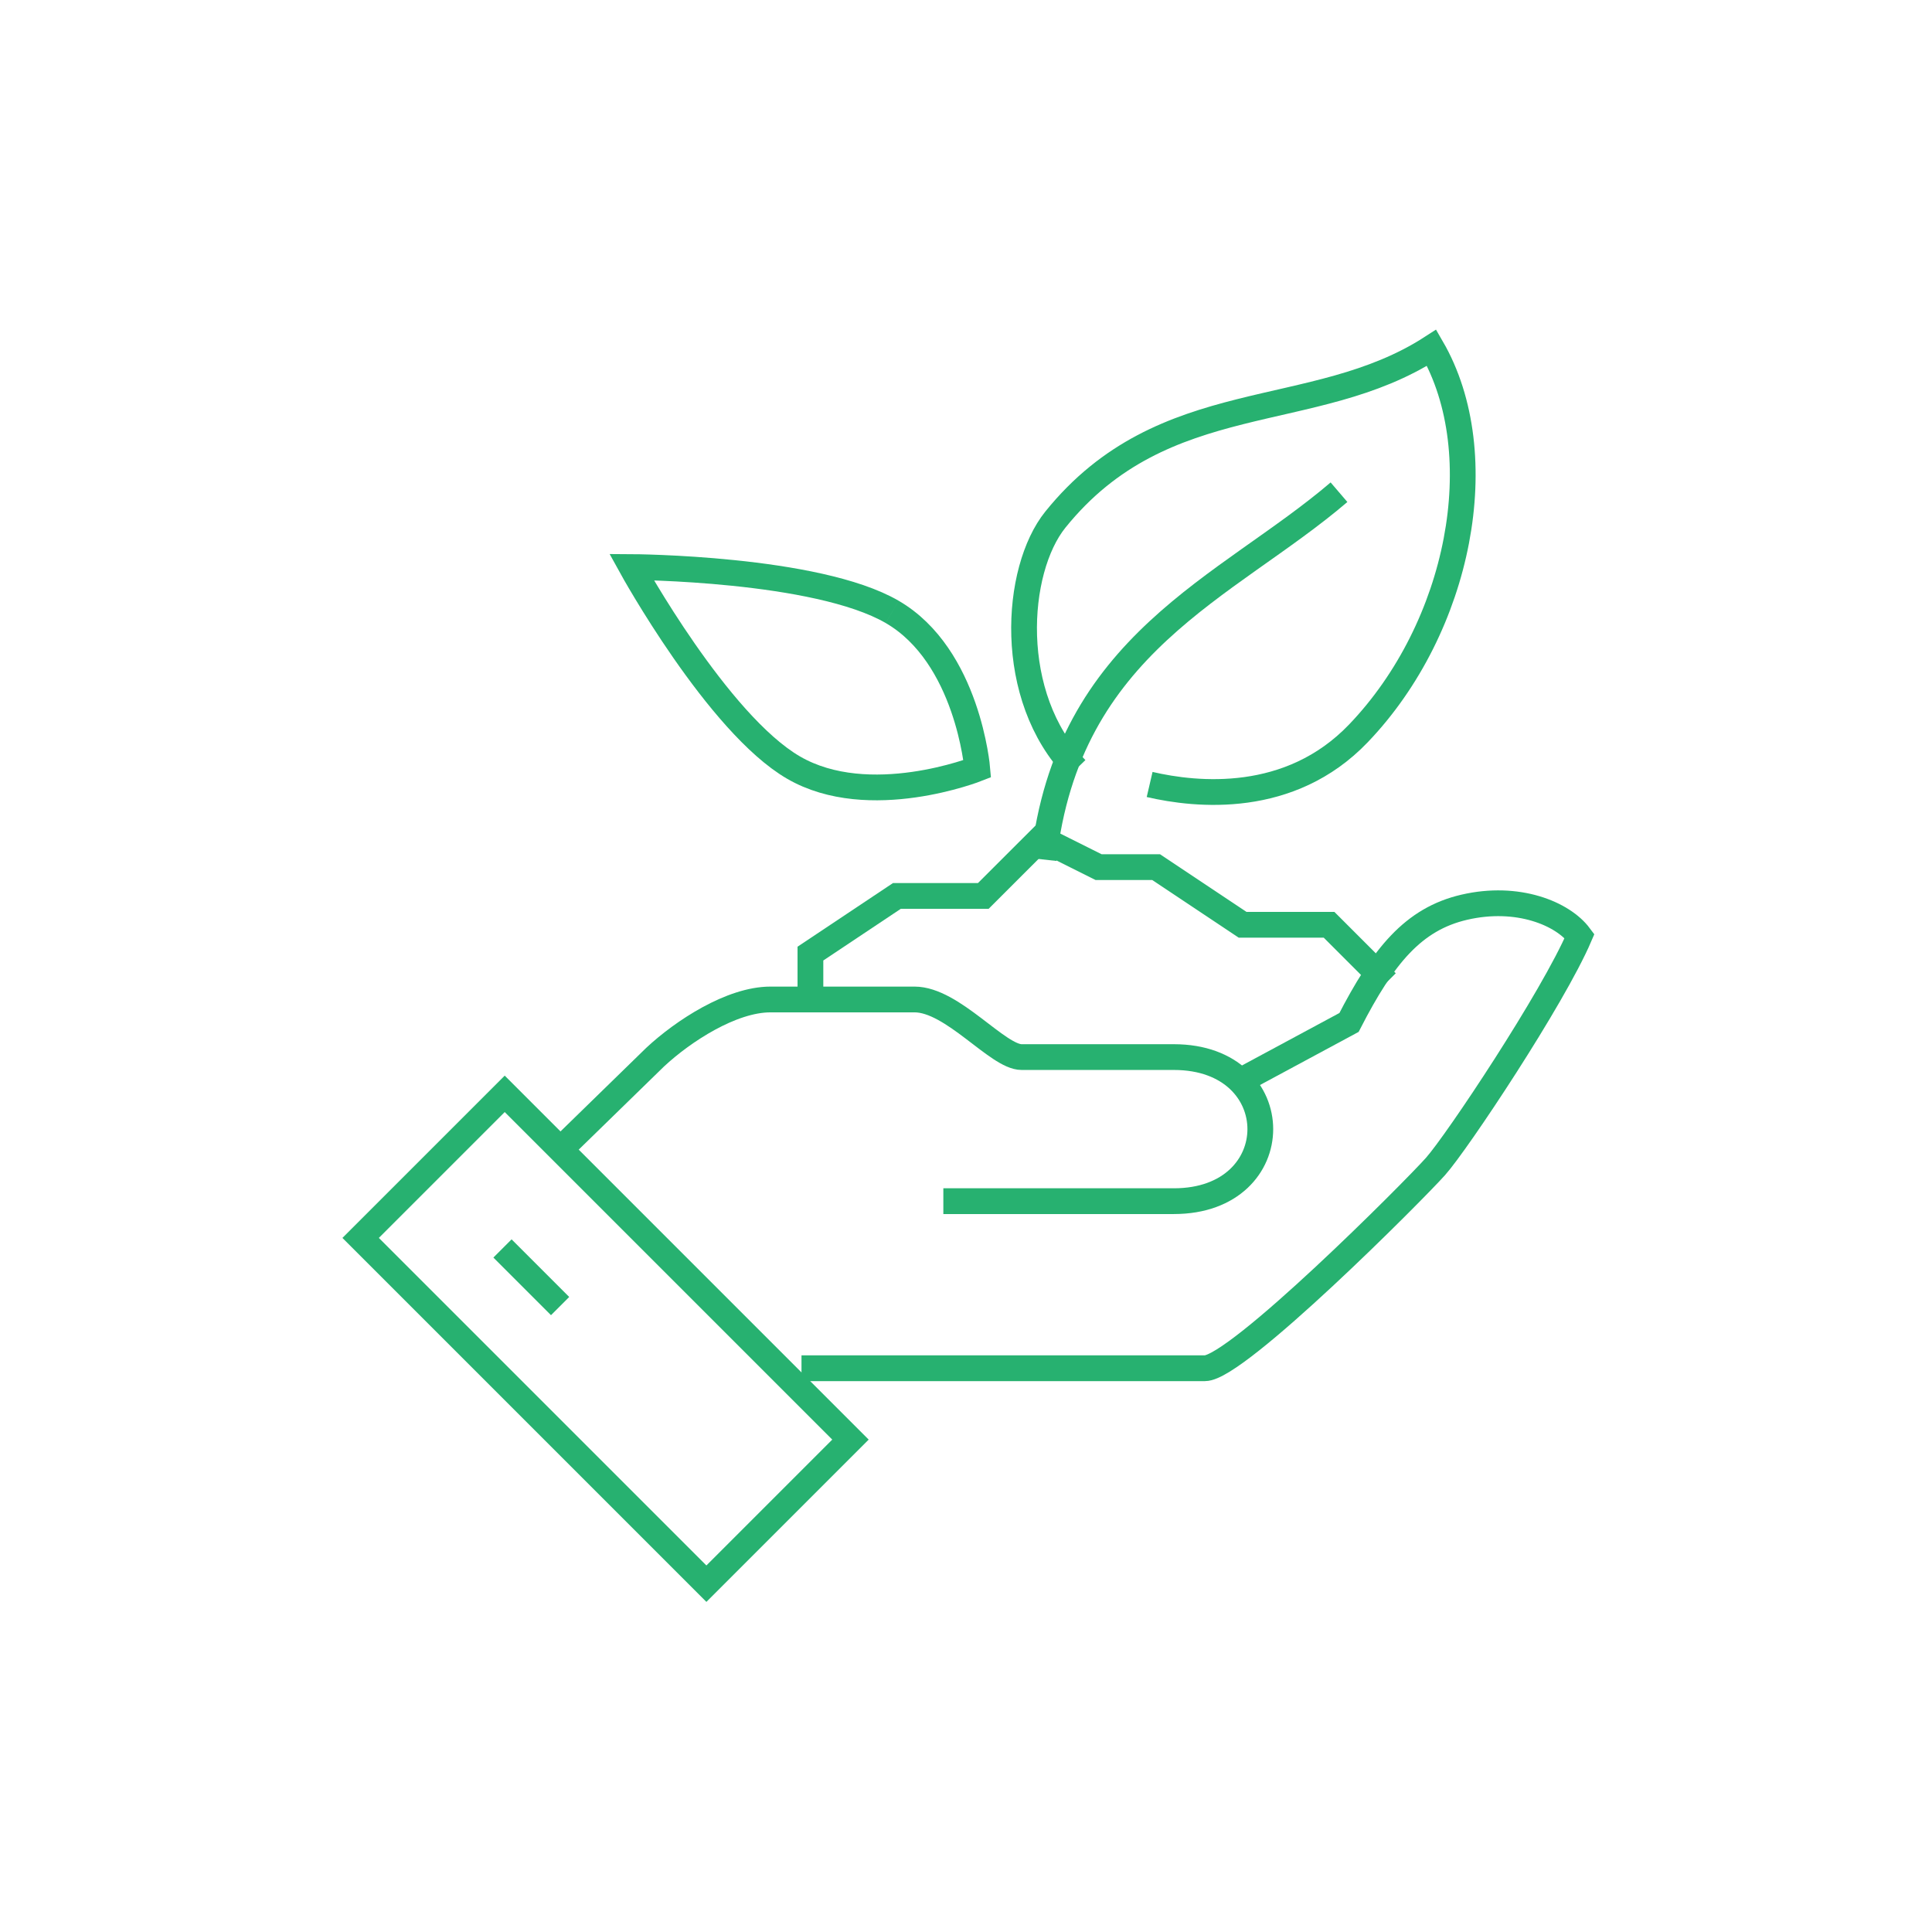 <svg xmlns="http://www.w3.org/2000/svg" width="150" height="150" viewBox="0 0 150 150">
  <g id="Group_11678" data-name="Group 11678" transform="translate(-1598 -4078)">
    <g id="Group_11670" data-name="Group 11670" transform="translate(1661 4021)">
      <g id="Group_5949" data-name="Group 5949" transform="translate(-35 84)">
        <path id="Path_850" data-name="Path 850" d="M173.409,268.694H204.73c2.488,0,16.158-13.71,17.9-15.662,1.672-1.872,9.121-13.065,11.186-17.895-1.3-1.748-4.8-3.2-8.949-2.236-3.956.918-6.283,3.759-8.949,8.946l-8.374,4.508" transform="translate(-139.181 -189.464)" fill="none" stroke="#27b170" stroke-miterlimit="10" stroke-width="2"/>
        <path id="Path_851" data-name="Path 851" d="M195.883,250.179h17.9c8.946,0,8.946-11.186,0-11.186H201.959c-1.861,0-5.358-4.473-8.312-4.473H182.461c-3.023,0-6.779,2.451-8.949,4.473l-6.82,6.648" transform="translate(-150.642 -183.921)" fill="none" stroke="#27b170" stroke-miterlimit="10" stroke-width="2"/>
        <rect id="Rectangle_13853" data-name="Rectangle 13853" width="15.819" height="37.964" transform="translate(0 69.112) rotate(-45)" fill="none" stroke="#27b170" stroke-miterlimit="10" stroke-width="2"/>
        <line id="Line_85" data-name="Line 85" x2="4.473" y2="4.473" transform="translate(11.013 69.93)" fill="none" stroke="#27b170" stroke-miterlimit="10" stroke-width="2"/>
        <path id="Path_852" data-name="Path 852" d="M216.467,242.02l-4.473-4.473h-6.713l-6.713-4.476H194.1l-4.473-2.236-4.477,4.473h-6.709l-6.713,4.477v4.473" transform="translate(-136.807 -192.748)" fill="none" stroke="#27b170" stroke-miterlimit="10" stroke-width="2"/>
        <path id="Path_853" data-name="Path 853" d="M187.661,228.174c5.879,3.413,6.607,12.18,6.607,12.18s-8.392,3.322-14.271-.095-12.574-15.568-12.574-15.568,14.362.069,20.237,3.482" transform="translate(-146.392 -207.667)" fill="none" stroke="#27b170" stroke-width="2"/>
        <path id="Path_854" data-name="Path 854" d="M180.545,252.488c-5.453-5.613-4.771-15.455-1.614-19.367,8.447-10.475,20.033-7.412,29.212-13.342,4.8,8.283,2.211,21.7-5.689,29.944-5.318,5.551-12.552,4.812-16.205,3.963" transform="translate(-124.992 -219.779)" fill="none" stroke="#27b170" stroke-miterlimit="10" stroke-width="2"/>
        <path id="Path_855" data-name="Path 855" d="M176.94,251.589c1.854-16.788,14.265-21.1,22.934-28.519" transform="translate(-123.915 -211.855)" fill="none" stroke="#27b170" stroke-miterlimit="10" stroke-width="2"/>
      </g>
    </g>
    <rect id="Rectangle_15432" data-name="Rectangle 15432" width="150" height="150" transform="translate(1598 4078)" fill="none"/>
  </g>
</svg>
